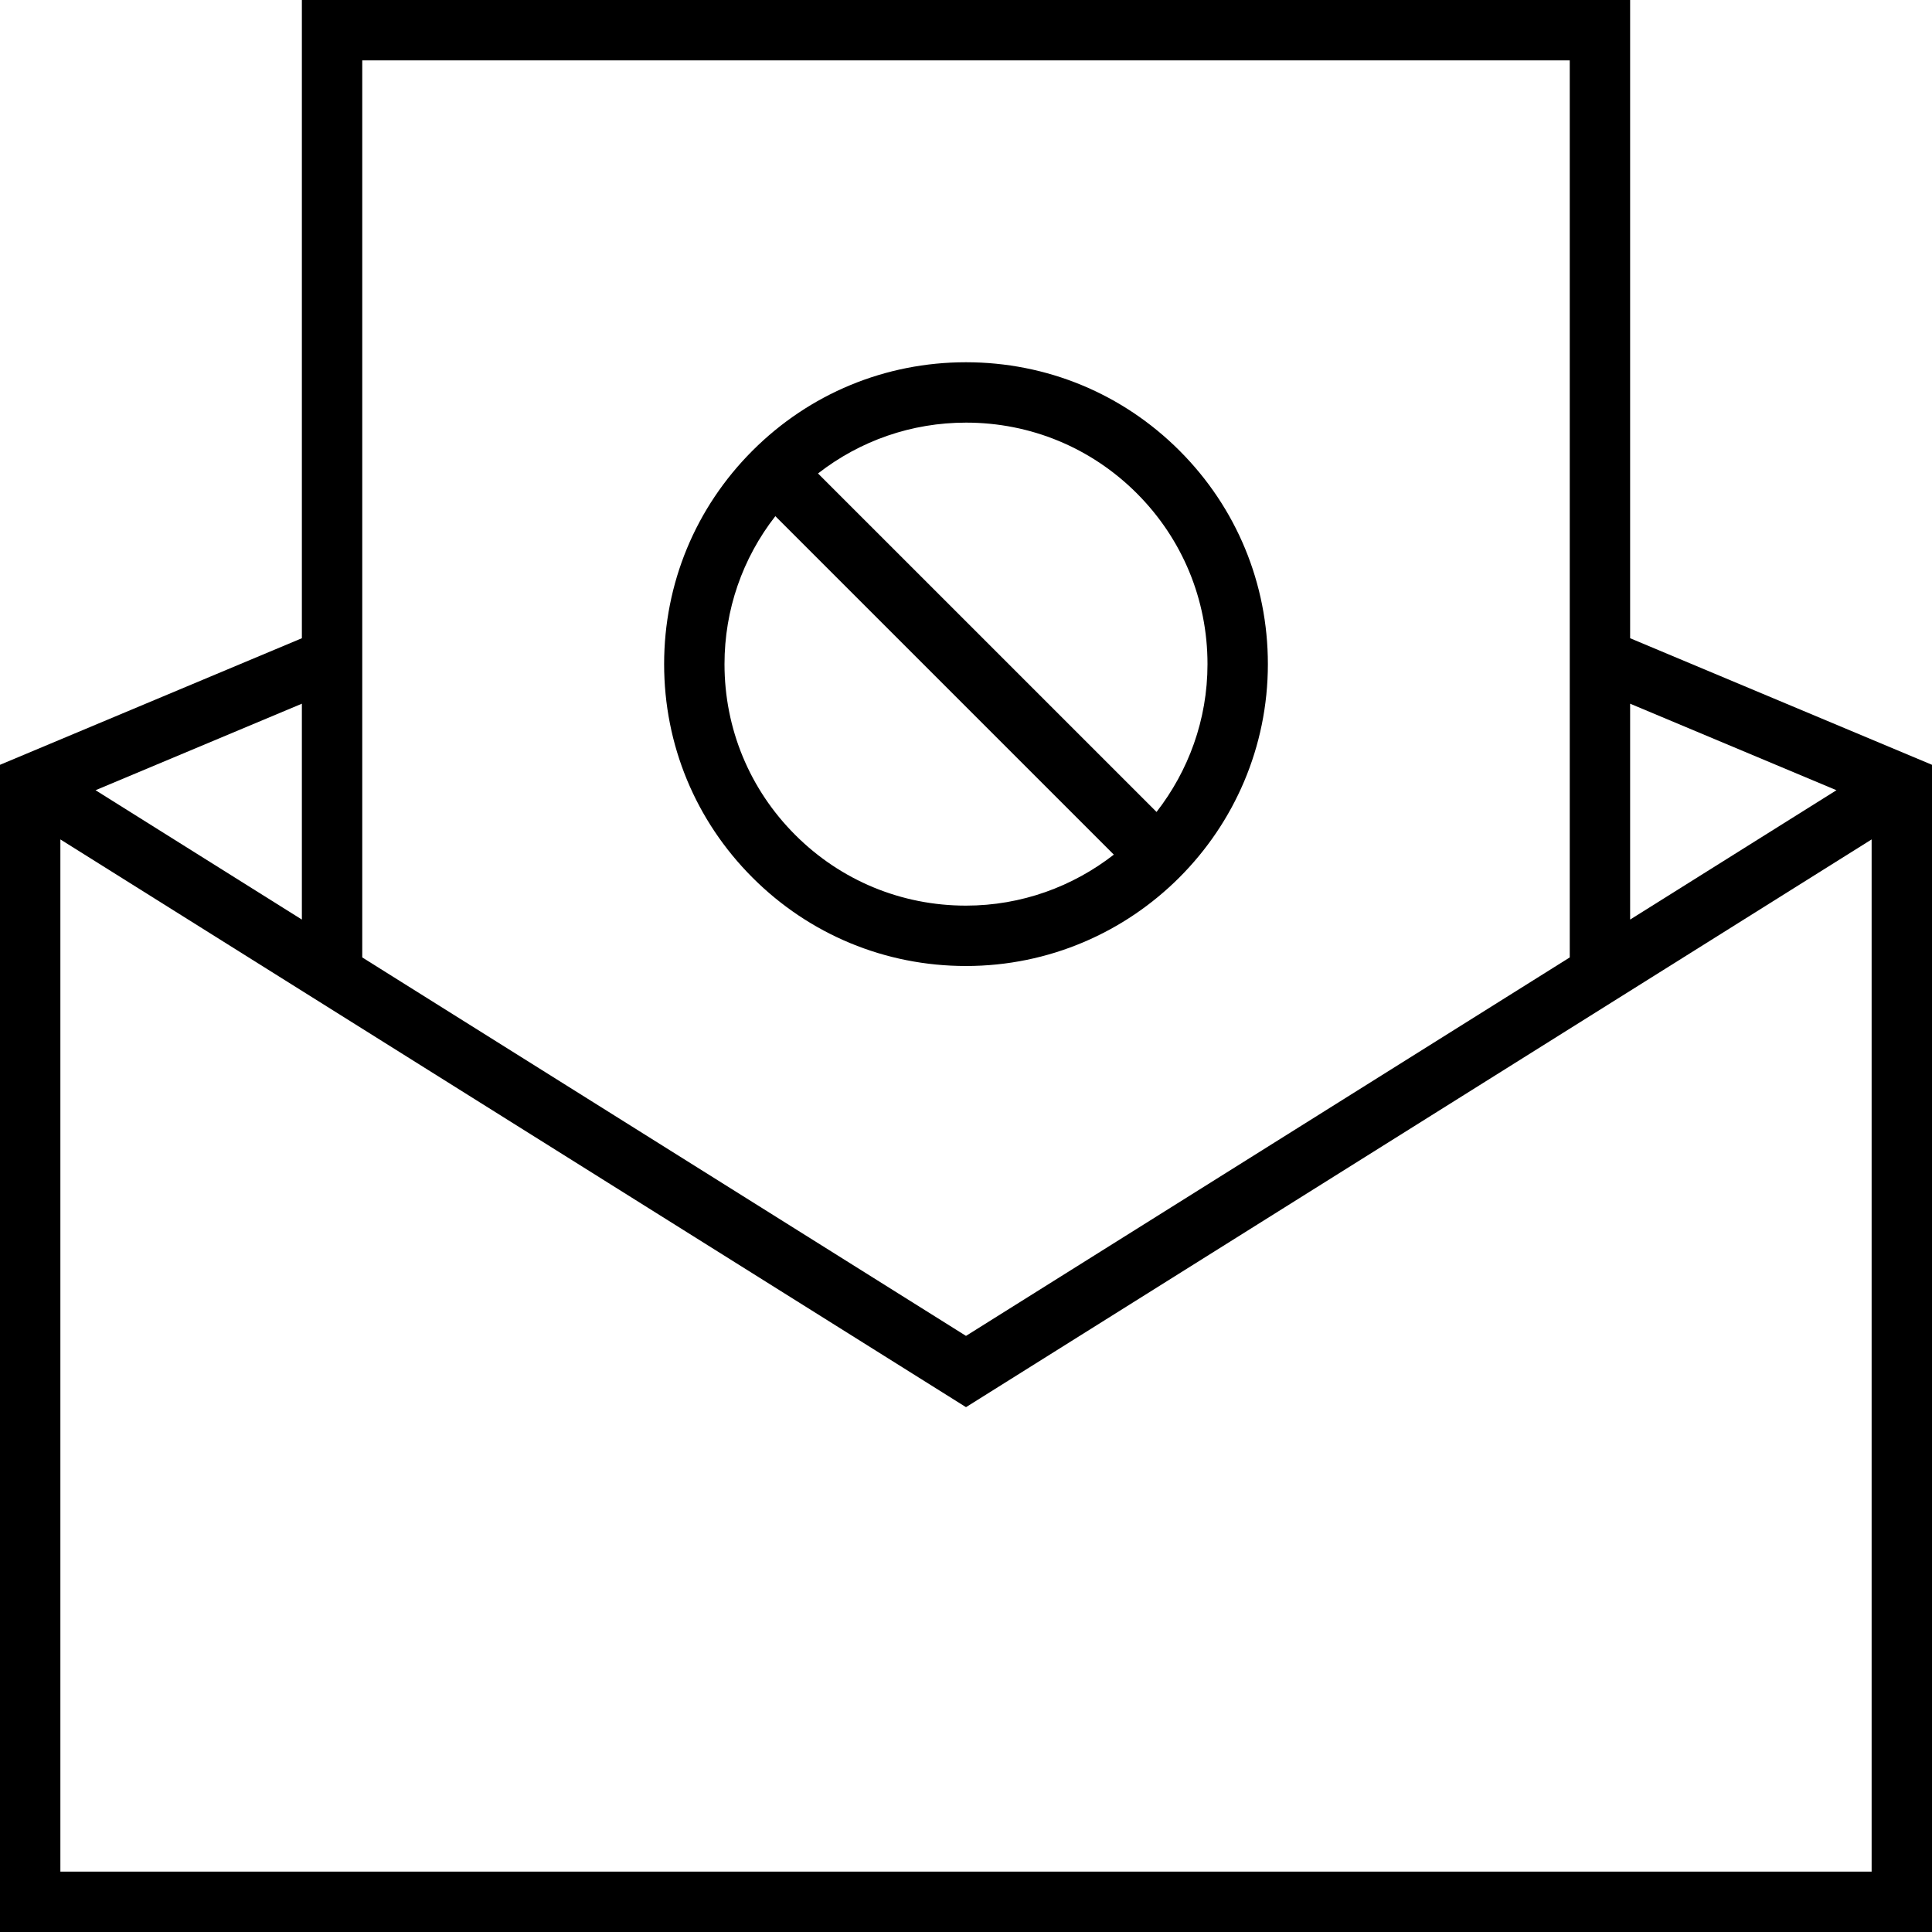 <svg version="1.1" id="Layer_1" xmlns="http://www.w3.org/2000/svg" xmlns:xlink="http://www.w3.org/1999/xlink" x="0px" y="0px"
	   viewBox="0 0 64 64" enable-background="new 0 0 64 64" xml:space="preserve">
<g>
	<path d="M31.998,32H32c5.514,0,10-4.486,10-10c0-2.671-1.039-5.183-2.928-7.072C37.184,13.04,34.673,12,31.998,12
		c-2.671,0-5.182,1.04-7.071,2.929C23.039,16.817,22,19.329,22,22c0,2.671,1.039,5.182,2.927,7.071
		C26.815,30.96,29.327,32,31.998,32z M32.002,14c2.137,0,4.146,0.832,5.656,2.342C39.168,17.853,40,19.862,40,22
		c0,1.846-0.635,3.542-1.688,4.897L27.098,15.684C28.495,14.596,30.2,14,32.002,14z M25.684,17.098l11.213,11.213
		C35.542,29.365,33.844,30,31.998,30c-2.137,0-4.146-0.832-5.656-2.343C24.831,26.146,24,24.137,24,22
		C24,20.2,24.596,18.495,25.684,17.098z"/>
	<path d="M54,0H10v21.142L0,25.335V64h64V25.335l-10-4.193V0z M52,2v29.716L32,44.253L12,31.716V2H52z M10,30.462l-6.835-4.285
		L10,23.311V30.462z M2,62V27.807l30,18.807l30-18.807V62H2z M60.835,26.177L54,30.462v-7.151L60.835,26.177z"/>
</g>
</svg>
